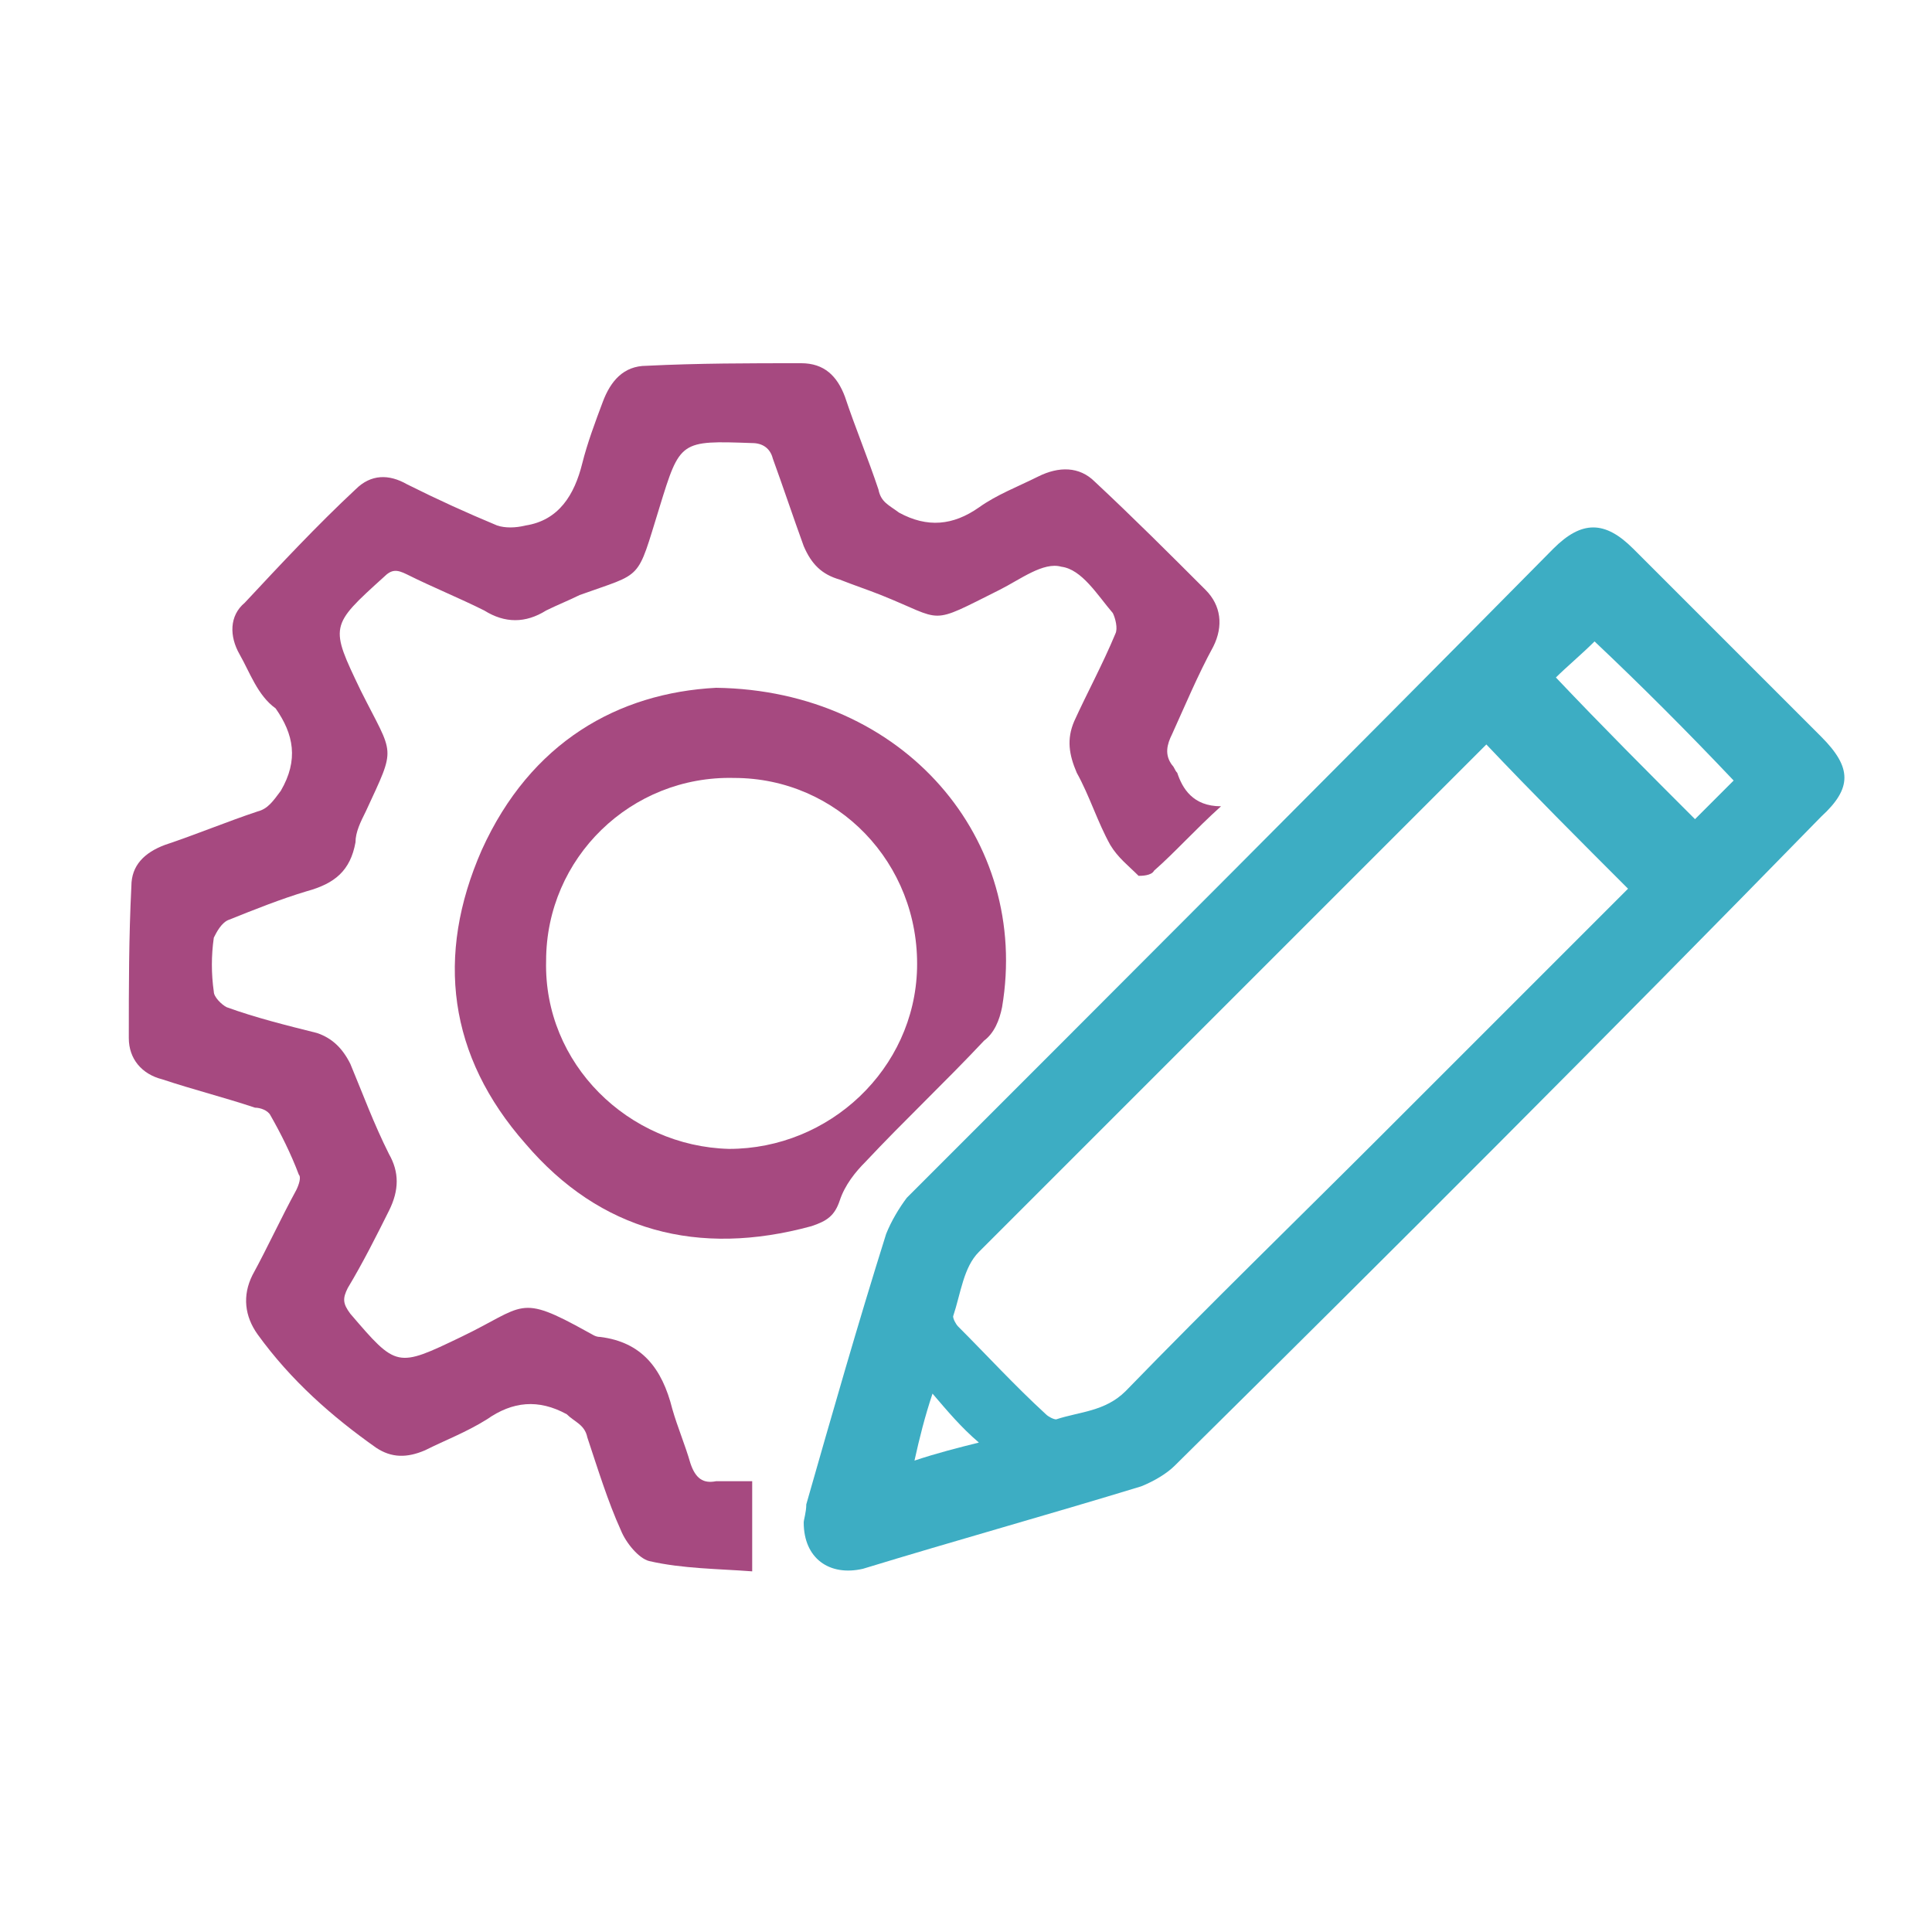 <?xml version="1.0" encoding="utf-8"?>
<!-- Generator: Adobe Illustrator 26.0.1, SVG Export Plug-In . SVG Version: 6.00 Build 0)  -->
<svg version="1.1" id="Layer_1" xmlns="http://www.w3.org/2000/svg" xmlns:xlink="http://www.w3.org/1999/xlink" x="0px" y="0px"
	 viewBox="0 0 75 75" style="enable-background:new 0 0 75 75;" xml:space="preserve">
<style type="text/css">
	.st0{fill:#FA4C56;}
	.st1{fill:#3DADC3;}
	.st2{fill:#FABE0E;}
	.st3{fill:#A6CC45;}
	.st4{fill:#A64980;}
</style>
<g>
	<g>
		<g>
			<g>
				<path class="st1" d="M31.2,59.1c0-0.1,0.1-0.4,0.1-0.7c1-3.5,2-7,3.1-10.5c0.2-0.5,0.5-1,0.8-1.4c8.4-8.4,16.8-16.8,25.1-25.2
					c1.1-1.1,2-1.1,3.1,0c2.4,2.4,4.9,4.9,7.3,7.3c1.2,1.2,1.2,2,0,3.1C62.4,40.2,54,48.6,45.6,56.9c-0.3,0.3-0.8,0.6-1.3,0.8
					c-3.6,1.1-7.2,2.1-10.8,3.2C32.2,61.2,31.2,60.5,31.2,59.1z M63.2,34.5c-1.9-1.9-3.7-3.7-5.5-5.6c0,0-0.1,0.1-0.2,0.2
					c-6.5,6.5-13,13-19.5,19.5c-0.6,0.6-0.7,1.6-1,2.5c0,0.1,0.1,0.3,0.2,0.4c1.1,1.1,2.2,2.3,3.4,3.4c0.1,0.1,0.3,0.2,0.4,0.2
					c0.9-0.3,1.9-0.3,2.7-1.1c3.3-3.4,6.7-6.7,10-10C56.9,40.8,60,37.7,63.2,34.5z M67.3,30.3c-1.8-1.9-3.6-3.7-5.4-5.4
					c-0.5,0.5-1.1,1-1.5,1.4c1.8,1.9,3.6,3.7,5.4,5.5C66.3,31.3,66.8,30.8,67.3,30.3z M36.2,54.1c-0.3,0.9-0.5,1.7-0.7,2.6
					c0.9-0.3,1.7-0.5,2.5-0.7C37.3,55.4,36.8,54.8,36.2,54.1z"/>
			</g>
		</g>
		<path class="st4" d="M47.4,31.3c-1,0.9-1.8,1.8-2.6,2.5C44.7,34,44.3,34,44.2,34c-0.4-0.4-0.8-0.7-1.1-1.2
			c-0.5-0.9-0.8-1.9-1.3-2.8c-0.3-0.7-0.4-1.3-0.1-2c0.5-1.1,1.1-2.2,1.6-3.4c0.1-0.2,0-0.6-0.1-0.8c-0.6-0.7-1.2-1.7-2-1.8
			c-0.7-0.2-1.6,0.5-2.4,0.9c-2.8,1.4-2.1,1.2-4.6,0.2c-0.5-0.2-1.1-0.4-1.6-0.6c-0.7-0.2-1.1-0.6-1.4-1.3c-0.4-1.1-0.8-2.3-1.2-3.4
			c-0.1-0.4-0.4-0.6-0.8-0.6c-2.8-0.1-2.8-0.1-3.6,2.5c-0.9,2.9-0.6,2.5-3.1,3.4c-0.4,0.2-0.9,0.4-1.3,0.6c-0.8,0.5-1.6,0.5-2.4,0
			c-1-0.5-2-0.9-3-1.4c-0.4-0.2-0.6-0.2-0.9,0.1c-2.1,1.9-2.1,1.9-0.9,4.4c1.3,2.6,1.4,2.1,0.2,4.7c-0.2,0.4-0.4,0.8-0.4,1.2
			c-0.2,1.1-0.8,1.6-1.9,1.9c-1,0.3-2,0.7-3,1.1c-0.3,0.1-0.5,0.5-0.6,0.7c-0.1,0.7-0.1,1.4,0,2.1c0,0.2,0.3,0.5,0.5,0.6
			c1.1,0.4,2.3,0.7,3.5,1c0.6,0.2,1,0.6,1.3,1.2c0.5,1.2,0.9,2.3,1.5,3.5c0.4,0.7,0.4,1.4,0,2.2c-0.5,1-1,2-1.6,3
			c-0.2,0.4-0.2,0.6,0.1,1c1.8,2.1,1.8,2.1,4.3,0.9c2.5-1.2,2.2-1.7,4.9-0.2c0.2,0.1,0.3,0.2,0.5,0.2c1.6,0.2,2.4,1.2,2.8,2.8
			c0.2,0.7,0.5,1.4,0.7,2.1c0.2,0.6,0.5,0.8,1,0.7c0.5,0,1,0,1.4,0c0,1.1,0,2.2,0,3.5c-1.3-0.1-2.7-0.1-4-0.4
			c-0.4-0.1-0.9-0.7-1.1-1.2c-0.5-1.1-0.9-2.4-1.3-3.6c-0.1-0.5-0.5-0.6-0.8-0.9c-1.1-0.6-2.1-0.5-3.1,0.2c-0.8,0.5-1.6,0.8-2.4,1.2
			c-0.7,0.3-1.3,0.3-1.9-0.1c-1.7-1.2-3.3-2.6-4.6-4.4c-0.5-0.7-0.6-1.5-0.2-2.3c0.6-1.1,1.1-2.2,1.7-3.3c0.1-0.2,0.2-0.5,0.1-0.6
			c-0.3-0.8-0.7-1.6-1.1-2.3c-0.1-0.2-0.4-0.3-0.6-0.3c-1.2-0.4-2.4-0.7-3.6-1.1c-0.8-0.2-1.3-0.8-1.3-1.6c0-2,0-3.9,0.1-5.9
			c0-0.8,0.5-1.3,1.3-1.6c1.2-0.4,2.4-0.9,3.6-1.3c0.4-0.1,0.6-0.4,0.9-0.8c0.7-1.2,0.5-2.2-0.2-3.2C10,27,9.7,26.1,9.3,25.4
			c-0.4-0.7-0.4-1.5,0.2-2c1.4-1.5,2.8-3,4.3-4.4c0.6-0.6,1.3-0.6,2-0.2c1.2,0.6,2.3,1.1,3.5,1.6c0.3,0.1,0.7,0.1,1.1,0
			c1.3-0.2,1.9-1.2,2.2-2.4c0.2-0.8,0.5-1.6,0.8-2.4c0.3-0.8,0.8-1.4,1.7-1.4c2-0.1,4-0.1,6-0.1c0.9,0,1.4,0.5,1.7,1.3
			c0.4,1.2,0.9,2.4,1.3,3.6c0.1,0.5,0.4,0.6,0.8,0.9c1.1,0.6,2.1,0.5,3.1-0.2c0.7-0.5,1.5-0.8,2.3-1.2c0.8-0.4,1.6-0.4,2.2,0.2
			c1.5,1.4,2.9,2.8,4.3,4.2c0.6,0.6,0.7,1.4,0.3,2.2c-0.6,1.1-1.1,2.3-1.6,3.4c-0.2,0.4-0.3,0.8,0,1.2c0.1,0.1,0.1,0.2,0.2,0.3
			C45.9,30.6,46.3,31.3,47.4,31.3z"/>
		<path class="st4" d="M27.8,26.7c7.3,0.1,12.2,5.9,11.1,12.4c-0.1,0.5-0.3,1-0.7,1.3c-1.5,1.6-3.1,3.1-4.6,4.7
			c-0.4,0.4-0.8,0.9-1,1.5c-0.2,0.6-0.5,0.8-1.1,1c-4.4,1.2-8.2,0.2-11.1-3.2c-3-3.4-3.5-7.3-1.7-11.4C20.6,28.8,24,26.9,27.8,26.7z
			 M21.2,37.3c-0.1,4,3.2,7.2,7.1,7.3c3.9,0,7.2-3.1,7.3-7c0.1-4.1-3.1-7.4-7.1-7.4C24.5,30.1,21.2,33.3,21.2,37.3z"/>
	</g>
</g>
</svg>
